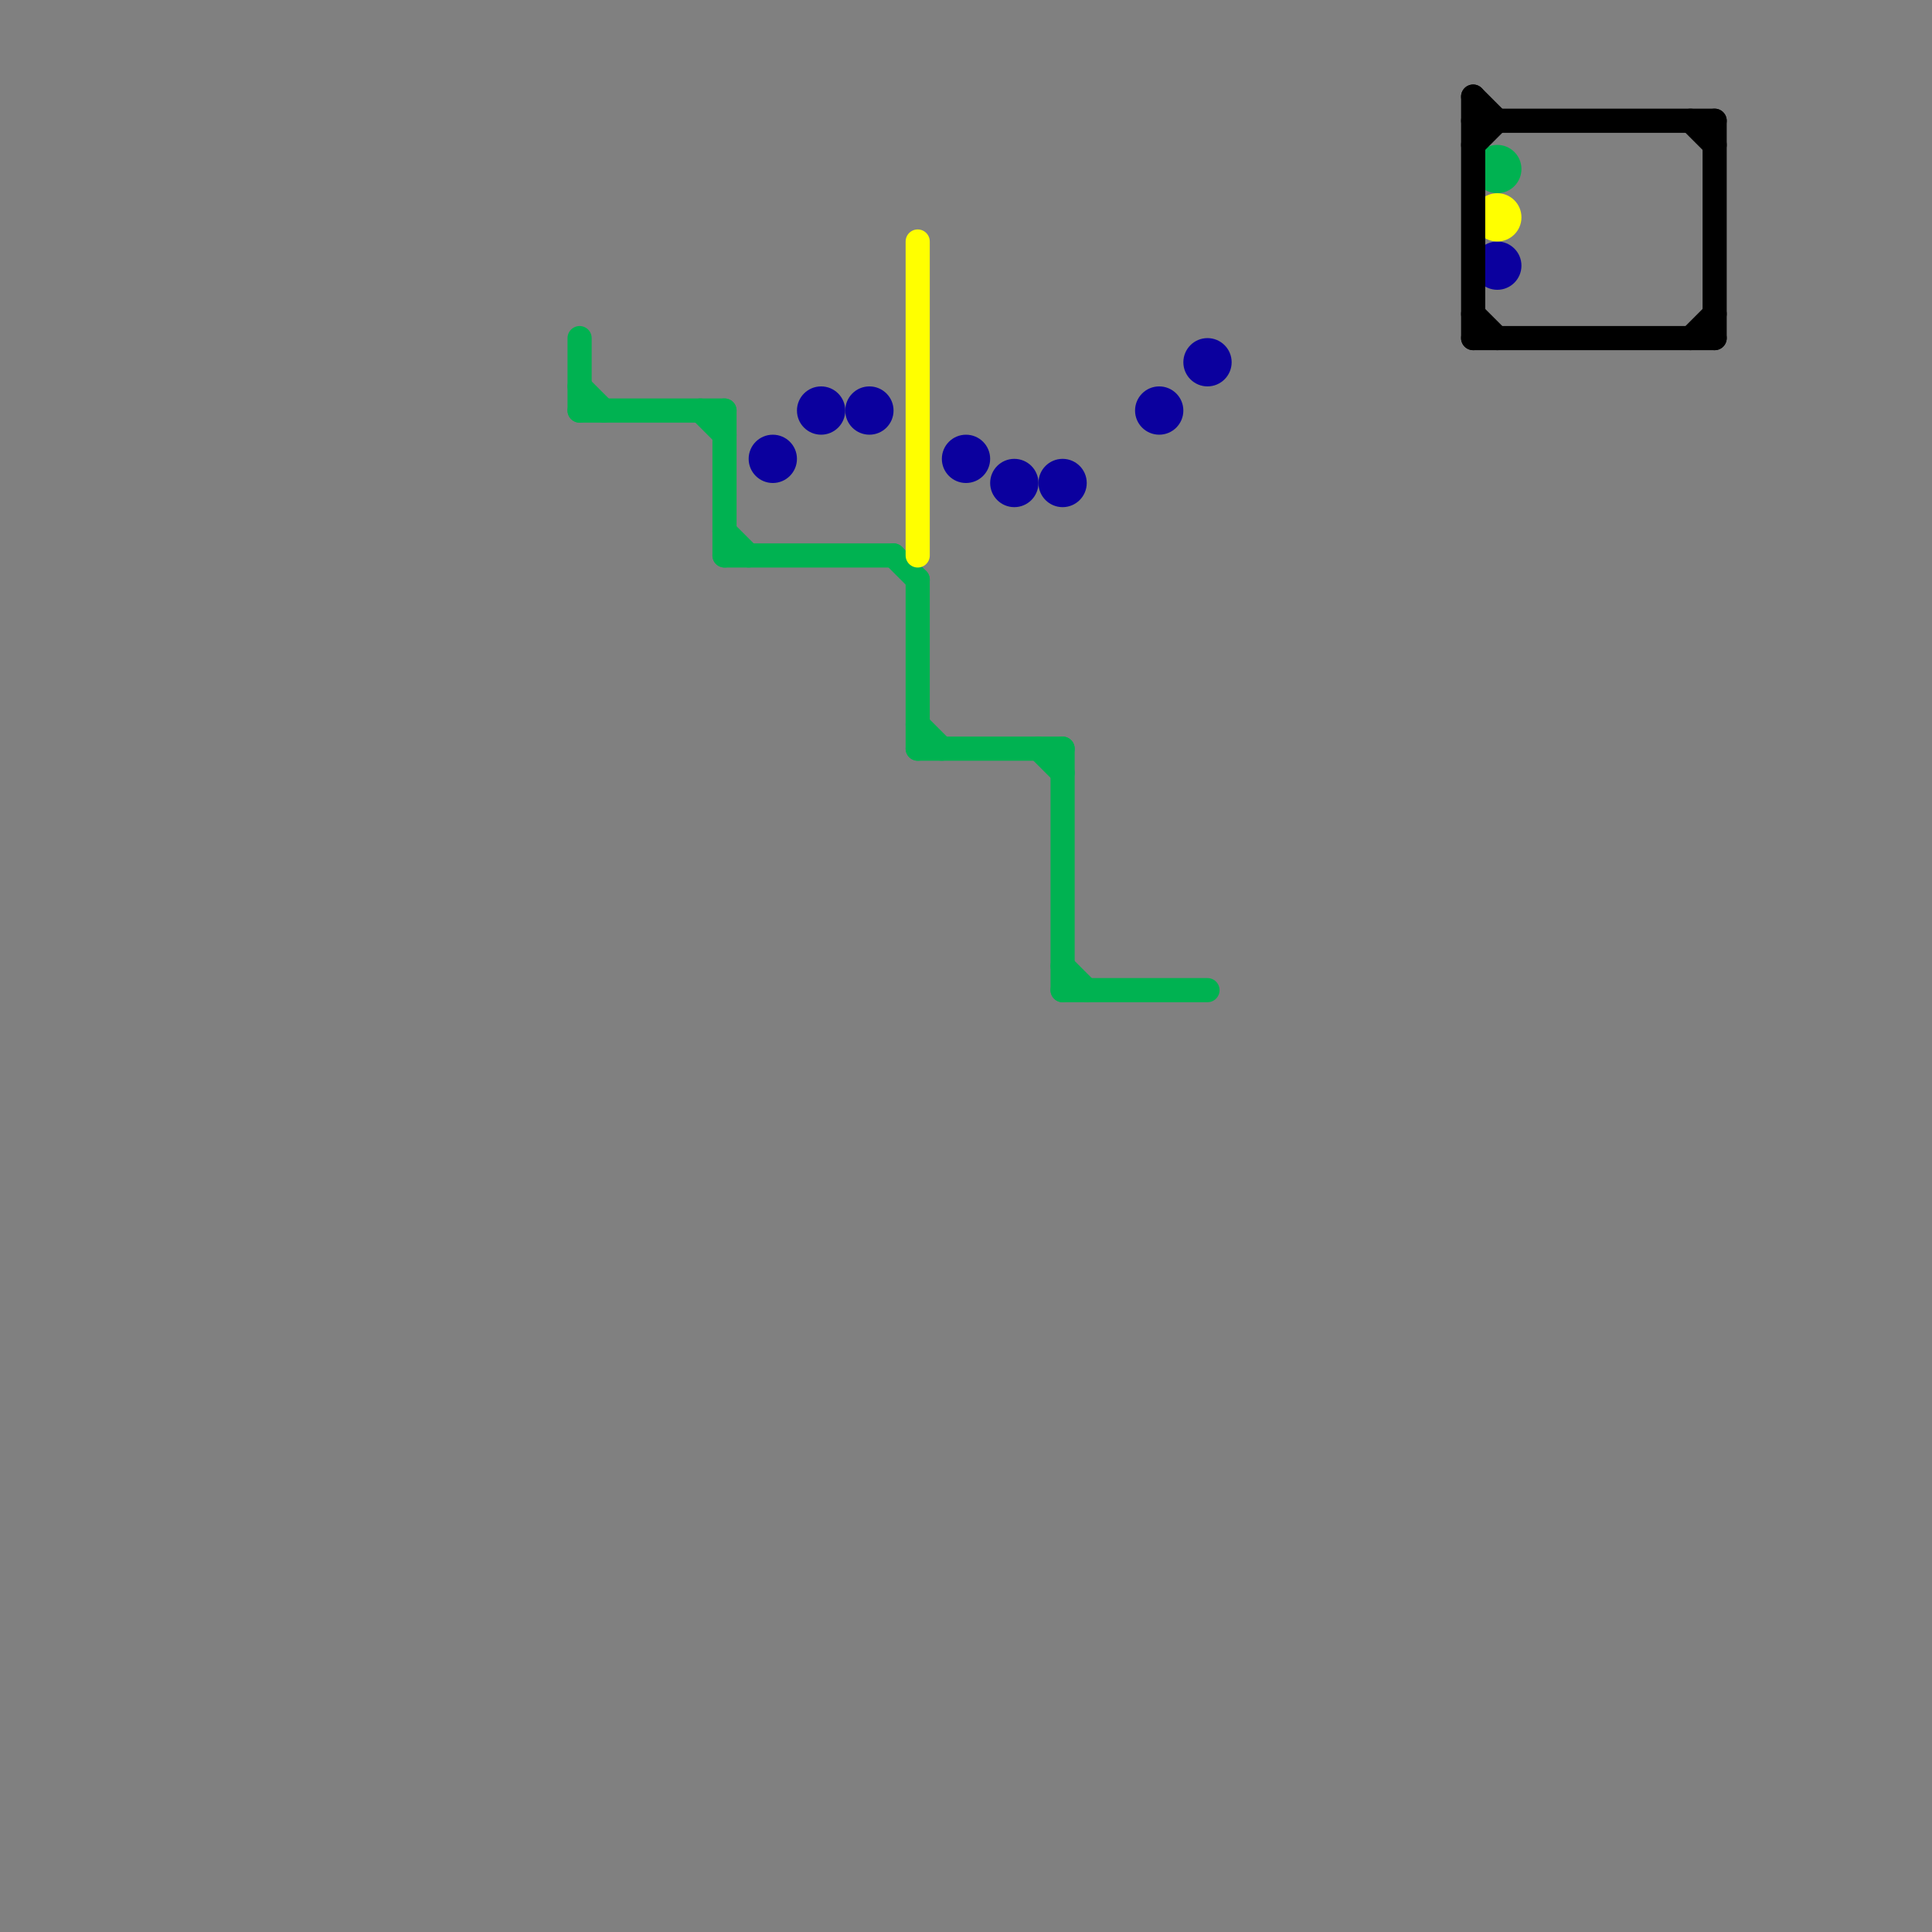 
<svg version="1.1" xmlns="http://www.w3.org/2000/svg" viewBox="0 0 80 80">
<rect x="0" y="0" width="80" height="80" fill="#808080" stroke="none"/>
<style>text { font: 1px Helvetica; font-weight: 600; white-space: pre; dominant-baseline: central; } line { stroke-width: 1; fill: none; stroke-linecap: round; stroke-linejoin: round; } .c0 { stroke: #00b251 } .c1 { stroke: #0b009e } .c2 { stroke: #ffff00 } .c3 { stroke: #000000 }</style><defs><g id="wm-xf"><circle r="1.2" fill="#000"/><circle r="0.9" fill="#fff"/><circle r="0.6" fill="#000"/><circle r="0.3" fill="#fff"/></g><g id="wm"><circle r="0.6" fill="#000"/><circle r="0.3" fill="#fff"/></g></defs><line class="c0" x1="44" y1="41" x2="50" y2="41"/><line class="c0" x1="30" y1="17" x2="30" y2="23"/><line class="c0" x1="44" y1="31" x2="44" y2="41"/><line class="c0" x1="38" y1="30" x2="39" y2="31"/><line class="c0" x1="29" y1="17" x2="30" y2="18"/><line class="c0" x1="30" y1="23" x2="37" y2="23"/><line class="c0" x1="37" y1="23" x2="38" y2="24"/><line class="c0" x1="24" y1="16" x2="25" y2="17"/><line class="c0" x1="38" y1="24" x2="38" y2="31"/><line class="c0" x1="38" y1="31" x2="44" y2="31"/><line class="c0" x1="24" y1="14" x2="24" y2="17"/><line class="c0" x1="30" y1="22" x2="31" y2="23"/><line class="c0" x1="24" y1="17" x2="30" y2="17"/><line class="c0" x1="44" y1="40" x2="45" y2="41"/><line class="c0" x1="43" y1="31" x2="44" y2="32"/><circle cx="62" cy="7" r="1" fill="#00b251" /><circle cx="34" cy="17" r="1" fill="#0b009e" /><circle cx="44" cy="20" r="1" fill="#0b009e" /><circle cx="36" cy="17" r="1" fill="#0b009e" /><circle cx="50" cy="15" r="1" fill="#0b009e" /><circle cx="48" cy="17" r="1" fill="#0b009e" /><circle cx="40" cy="19" r="1" fill="#0b009e" /><circle cx="32" cy="19" r="1" fill="#0b009e" /><circle cx="62" cy="11" r="1" fill="#0b009e" /><circle cx="42" cy="20" r="1" fill="#0b009e" /><line class="c2" x1="38" y1="10" x2="38" y2="23"/><circle cx="62" cy="9" r="1" fill="#ffff00" /><line class="c3" x1="71" y1="5" x2="71" y2="14"/><line class="c3" x1="61" y1="5" x2="71" y2="5"/><line class="c3" x1="61" y1="4" x2="62" y2="5"/><line class="c3" x1="61" y1="14" x2="71" y2="14"/><line class="c3" x1="70" y1="5" x2="71" y2="6"/><line class="c3" x1="61" y1="6" x2="62" y2="5"/><line class="c3" x1="70" y1="14" x2="71" y2="13"/><line class="c3" x1="61" y1="13" x2="62" y2="14"/><line class="c3" x1="61" y1="4" x2="61" y2="14"/>
</svg>
